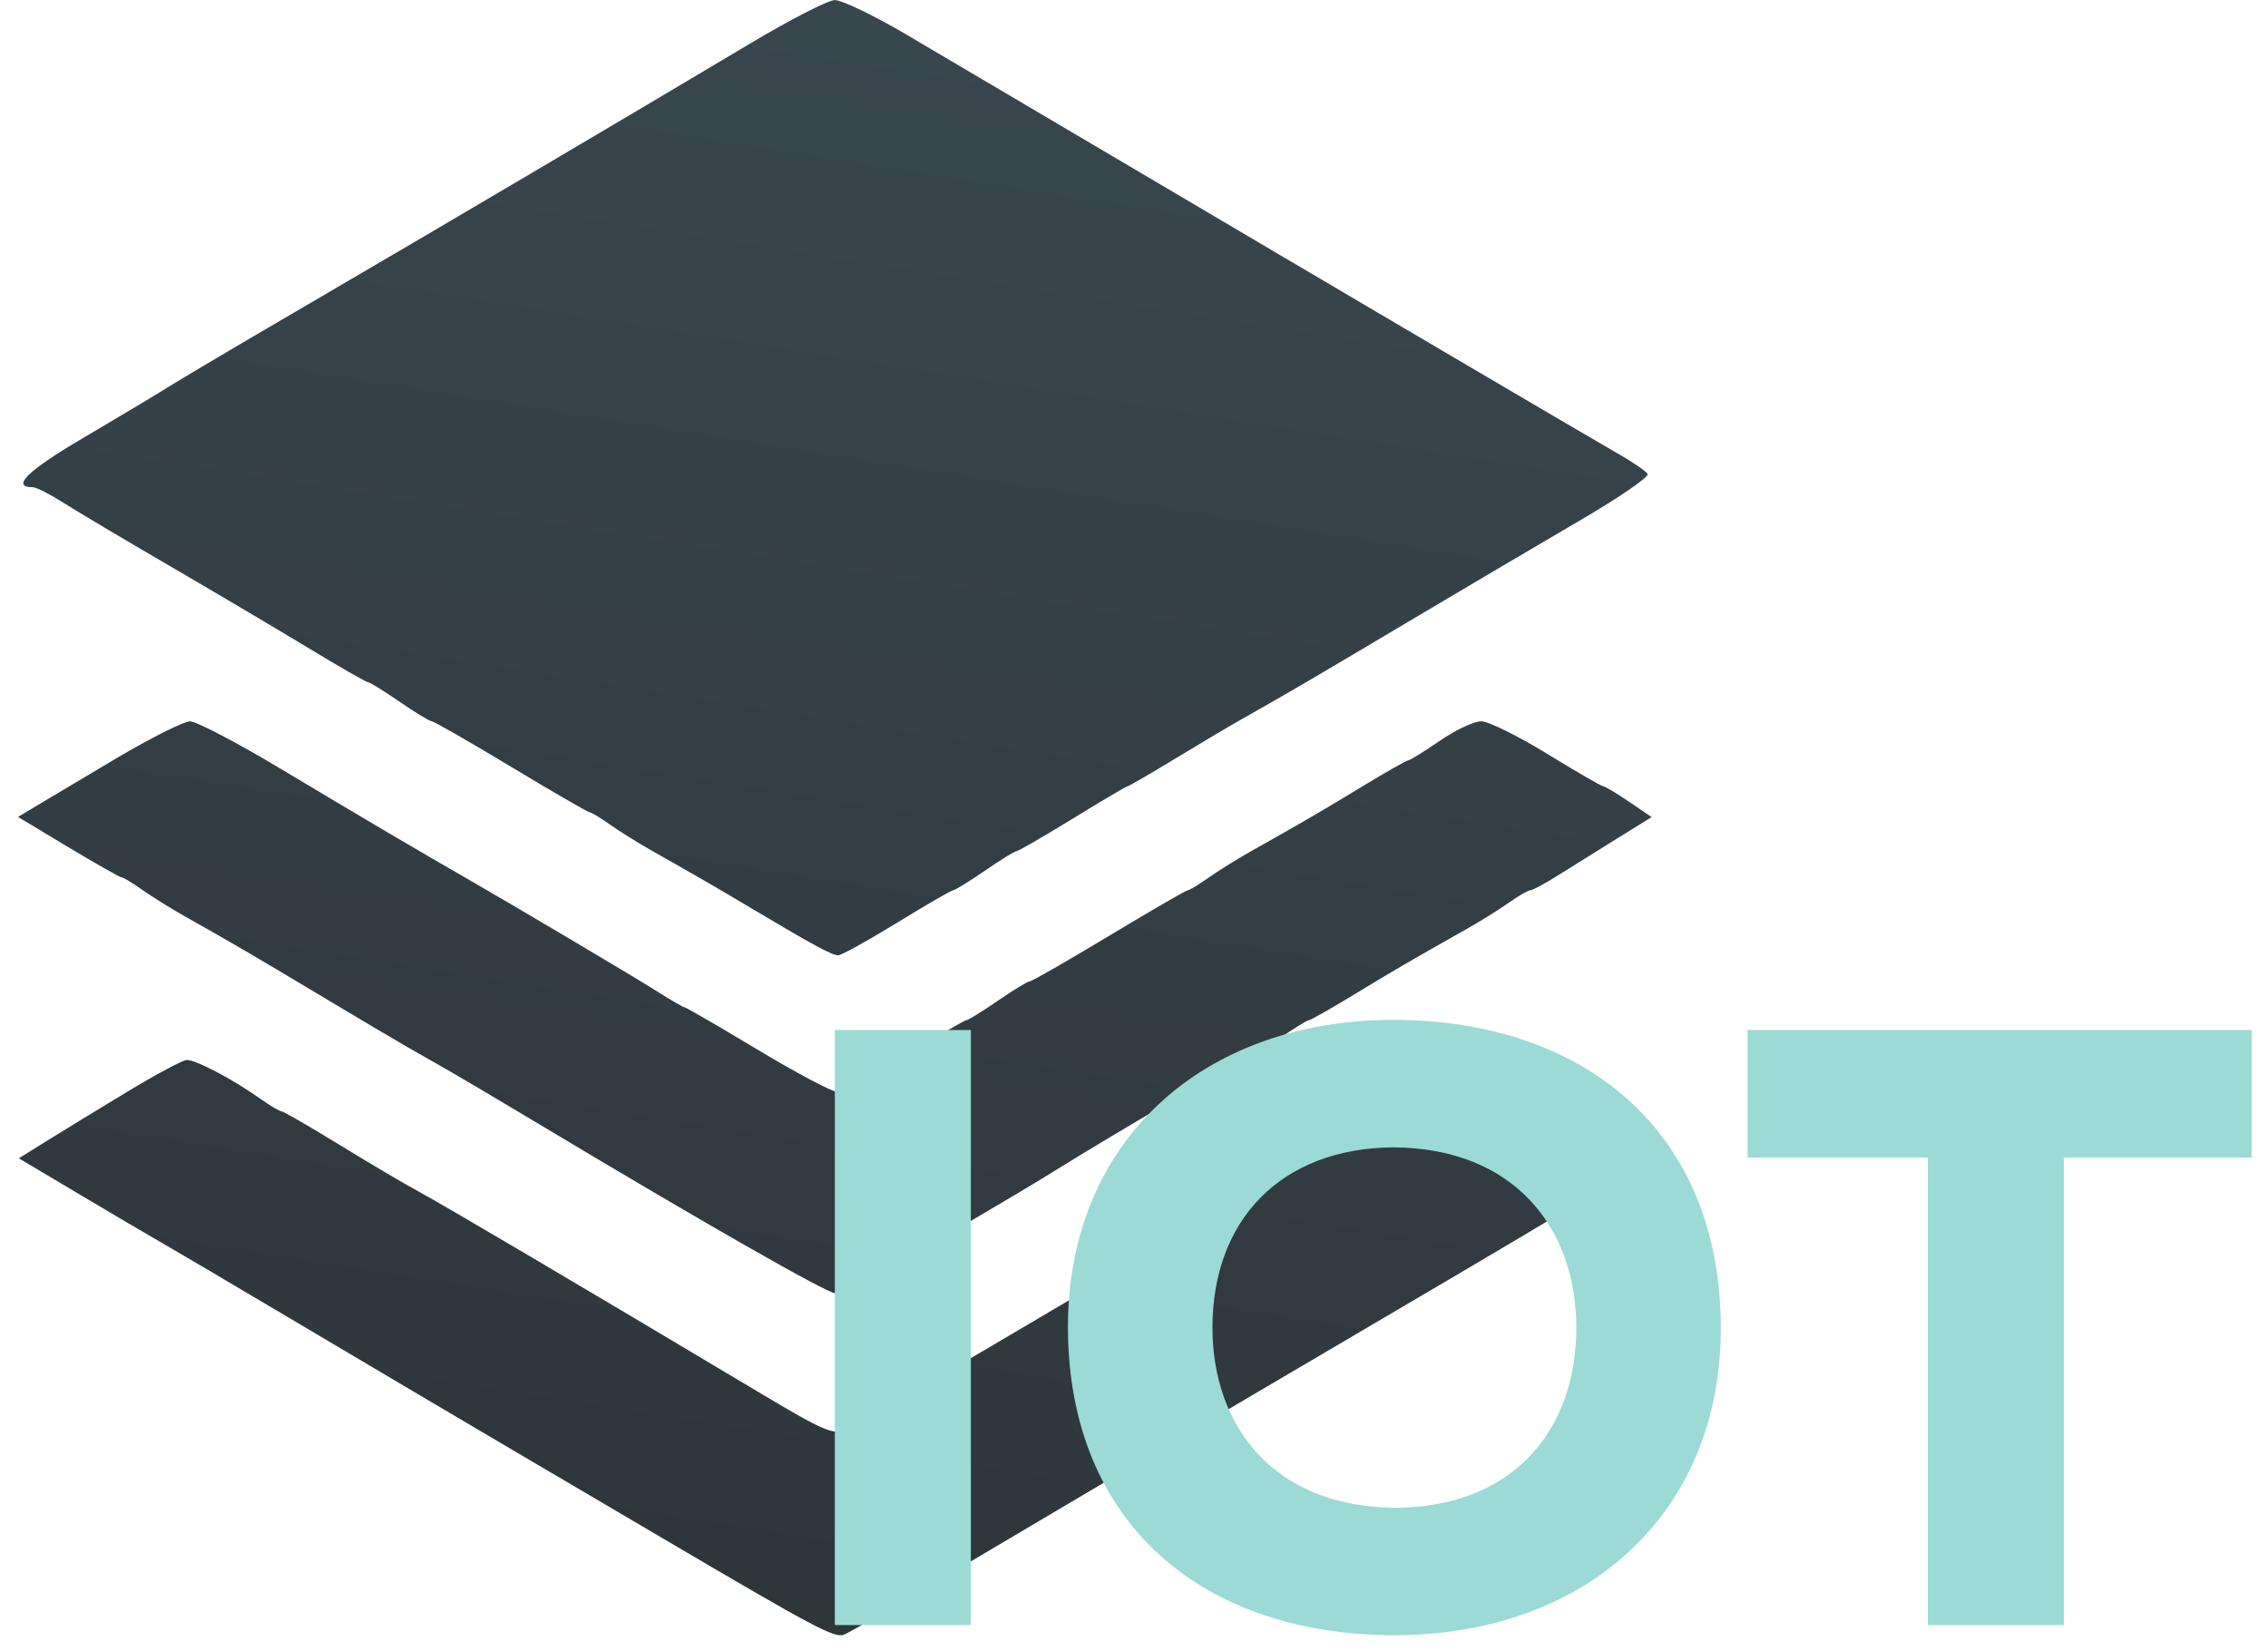 <svg width="103" height="75" viewBox="0 0 103 75" fill="none" xmlns="http://www.w3.org/2000/svg">
<path fill-rule="evenodd" clip-rule="evenodd" d="M34.092 1.962C28.535 5.278 19.86 10.397 14.162 13.723C11.158 15.475 8.234 17.203 7.666 17.562C7.098 17.92 5.337 18.974 3.754 19.904C1.251 21.375 0.483 22.128 1.489 22.128C1.646 22.128 2.269 22.444 2.874 22.83C3.48 23.216 5.636 24.498 7.666 25.68C9.696 26.862 12.53 28.539 13.964 29.407C15.398 30.276 16.636 30.986 16.716 30.986C16.795 30.986 17.44 31.385 18.148 31.872C18.856 32.359 19.512 32.758 19.606 32.758C19.7 32.758 21.321 33.688 23.208 34.825C25.096 35.961 26.702 36.891 26.777 36.891C26.853 36.891 27.267 37.141 27.698 37.447C28.129 37.753 28.98 38.285 29.589 38.628C31.589 39.758 32.593 40.339 34.239 41.32C36.922 42.919 37.787 43.387 38.065 43.387C38.21 43.387 39.412 42.723 40.735 41.911C42.058 41.099 43.206 40.434 43.287 40.434C43.367 40.434 44.013 40.036 44.721 39.549C45.429 39.061 46.074 38.663 46.155 38.663C46.235 38.663 47.384 37.998 48.707 37.187C50.03 36.374 51.155 35.71 51.208 35.71C51.261 35.71 52.199 35.167 53.292 34.502C54.386 33.838 55.728 33.041 56.275 32.73C58.662 31.378 59.439 30.923 63.912 28.264C66.511 26.719 70.062 24.623 71.804 23.606C73.547 22.589 74.907 21.652 74.828 21.523C74.749 21.395 74.12 20.969 73.432 20.576C72.068 19.798 60.642 13.073 50.331 6.98C46.758 4.869 42.628 2.432 41.152 1.563C39.676 0.695 38.215 -0.007 37.904 0.004C37.594 0.015 35.878 0.896 34.092 1.962ZM5.304 34.429C3.761 35.343 2.122 36.319 1.66 36.597L0.82 37.104L3.1 38.474C4.353 39.227 5.441 39.844 5.517 39.844C5.593 39.844 6.009 40.094 6.44 40.4C6.871 40.706 7.722 41.237 8.33 41.581C10.706 42.922 11.461 43.363 14.457 45.158C16.162 46.18 17.989 47.263 18.517 47.564C19.044 47.865 19.908 48.357 20.436 48.658C20.964 48.959 22.791 50.042 24.496 51.064C32.038 55.586 37.564 58.74 37.943 58.74C38.17 58.74 38.857 58.459 39.471 58.114C41.871 56.769 46.283 54.182 47.969 53.132C50.656 51.457 56.383 48.111 56.562 48.111C56.649 48.111 57.299 47.712 58.007 47.225C58.715 46.738 59.357 46.339 59.433 46.339C59.509 46.339 60.466 45.796 61.559 45.131C63.438 43.99 63.951 43.691 66.644 42.171C67.253 41.828 68.103 41.296 68.534 40.99C68.965 40.684 69.4 40.434 69.5 40.434C69.6 40.434 70.178 40.122 70.783 39.74C71.389 39.359 72.587 38.611 73.446 38.078L75.008 37.11L73.979 36.41C73.412 36.025 72.885 35.71 72.807 35.71C72.73 35.71 71.583 35.046 70.26 34.234C68.937 33.422 67.59 32.758 67.266 32.758C66.941 32.758 66.097 33.156 65.389 33.643C64.681 34.131 64.039 34.529 63.963 34.529C63.887 34.529 62.93 35.073 61.836 35.737C59.957 36.879 59.445 37.177 56.752 38.697C56.144 39.041 55.293 39.572 54.862 39.878C54.431 40.184 54.016 40.434 53.941 40.434C53.866 40.434 52.26 41.364 50.372 42.501C48.484 43.638 46.863 44.568 46.769 44.568C46.675 44.568 46.019 44.967 45.311 45.454C44.603 45.941 43.959 46.339 43.879 46.339C43.8 46.339 42.541 47.07 41.082 47.963C39.623 48.856 38.241 49.587 38.011 49.587C37.781 49.587 36.156 48.724 34.398 47.668C32.641 46.613 31.152 45.749 31.09 45.749C31.029 45.749 30.483 45.434 29.878 45.048C28.88 44.413 23.287 41.096 21.1 39.842C19.016 38.647 16.139 36.95 12.762 34.925C10.775 33.733 8.915 32.76 8.629 32.762C8.343 32.765 6.847 33.515 5.304 34.429ZM5.747 49.604C4.448 50.39 2.816 51.387 2.121 51.819L0.856 52.606L3.597 54.238C5.104 55.136 6.75 56.104 7.253 56.39C7.757 56.676 10.614 58.36 13.601 60.133C16.589 61.907 21.026 64.53 23.462 65.963C25.898 67.396 29.02 69.233 30.401 70.045C37.021 73.94 37.902 74.406 38.33 74.242C38.58 74.146 41.316 72.563 44.41 70.725C47.504 68.886 53.423 65.392 57.564 62.959C65.586 58.247 68.674 56.425 70.834 55.127C71.574 54.682 72.816 53.961 73.593 53.524C75.29 52.57 75.402 52.715 70.914 50.073C67.539 48.085 67.058 47.898 66.555 48.379C66.4 48.526 65.809 48.905 65.241 49.222C64.673 49.539 62.414 50.86 60.222 52.159C47.265 59.831 39.309 64.507 38.623 64.855C37.881 65.229 37.64 65.132 34.194 63.074C26.625 58.552 20.174 54.746 19.034 54.129C18.384 53.778 16.746 52.811 15.395 51.981C14.043 51.152 12.868 50.473 12.783 50.473C12.698 50.473 12.276 50.223 11.845 49.917C10.559 49.005 8.854 48.109 8.469 48.143C8.271 48.161 7.046 48.818 5.747 49.604Z" fill="url(#paint0_linear_3302_29585)"/>
<path d="M44.091 46.781H37.914V73.806H44.091V46.781Z" fill="#9CDAD6"/>
<path d="M63.363 74.269C72.127 74.231 78.15 68.671 78.15 60.332C78.15 51.414 72.011 46.357 63.325 46.318C54.523 46.318 48.5 51.916 48.5 60.255C48.5 69.212 54.638 74.269 63.363 74.269ZM55.063 60.294C55.063 55.429 58.151 52.148 63.286 52.109C68.807 52.148 71.587 55.815 71.587 60.294C71.587 65.197 68.46 68.478 63.363 68.478C57.843 68.44 55.063 64.772 55.063 60.294Z" fill="#9CDAD6"/>
<path d="M102.26 46.781H79.366V52.572H87.551V73.806H93.728V52.572H102.26V46.781Z" fill="#9CDAD6"/>
<defs>
<linearGradient id="paint0_linear_3302_29585" x1="79.986" y1="-6.267" x2="64.677" y2="89.975" gradientUnits="userSpaceOnUse">
<stop stop-color="#3A4952"/>
<stop offset="1" stop-color="#2C3337"/>
</linearGradient>
</defs>
</svg>
